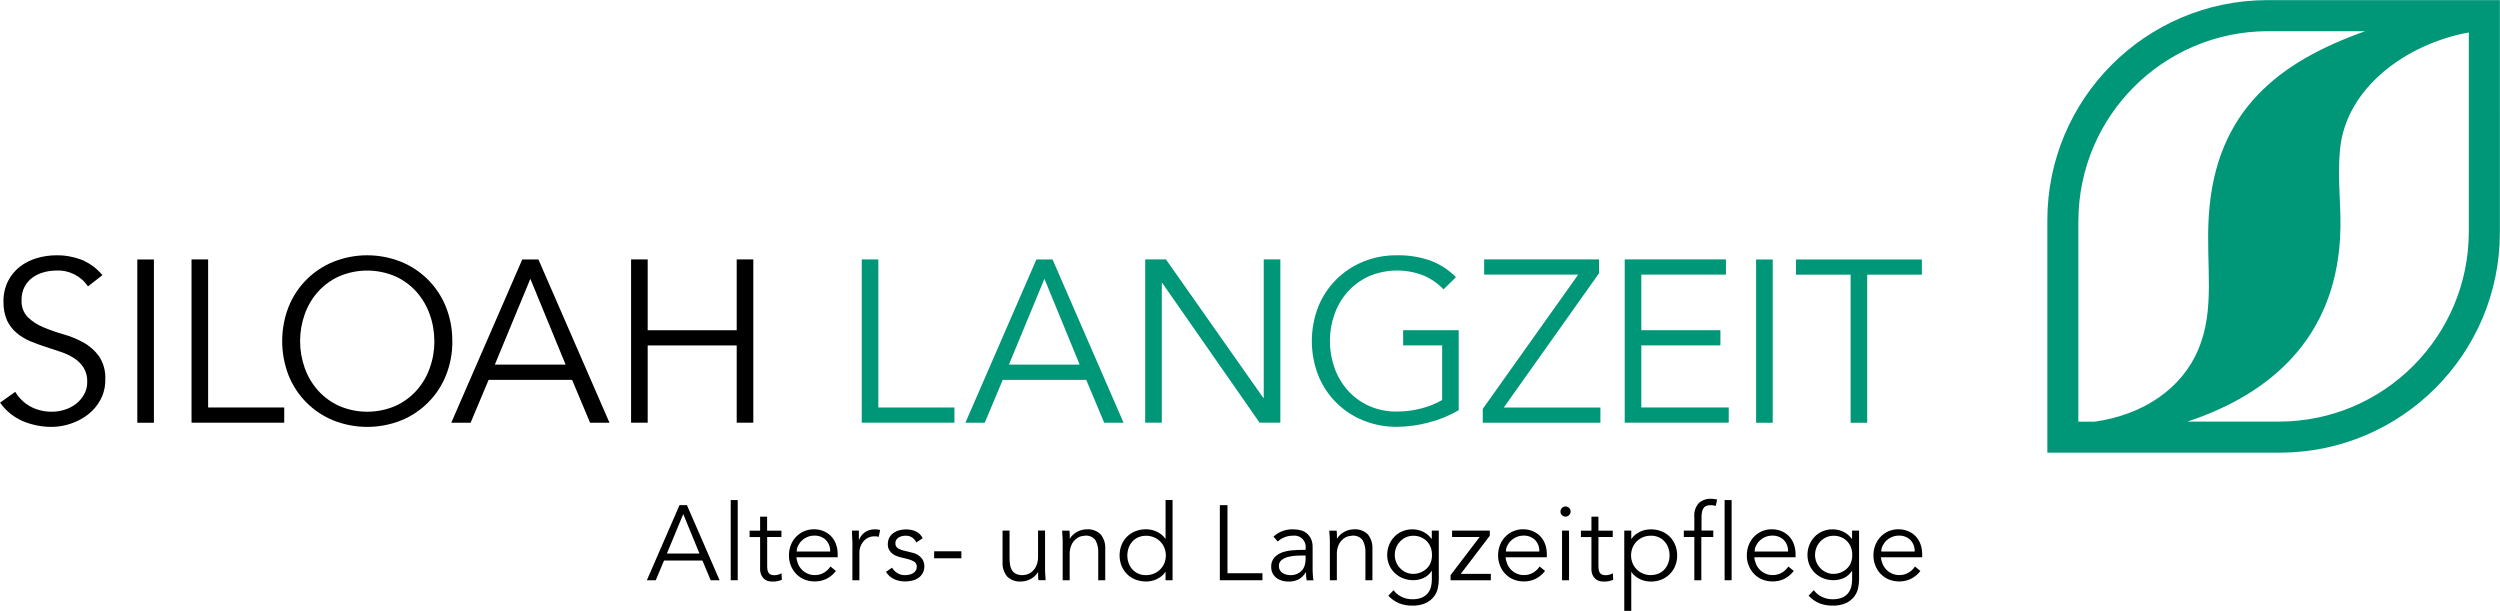 <?xml version="1.0" encoding="UTF-8"?><svg id="Ebene_1" xmlns="http://www.w3.org/2000/svg" viewBox="0 0 392.9 96"><g id="Gruppe_397"><path id="Pfad_72" d="M356.23.02c-19.04.08-34.44,15.52-34.47,34.55v36.57h36.65c19.04-.08,34.44-15.52,34.47-34.55V.02h-36.65ZM326.64,34.71c.03-16.43,13.32-29.75,29.74-29.81h15.34c-13.41,4.77-23.55,12.33-24.59,29.08-.48,7.7,1.08,14.5-1.65,20.96-2.58,6.11-8.61,10.26-16.31,11.33h-2.54v-31.56ZM358.26,66.26h-14.5c13.3-4.4,23.04-13.23,24-28.71.3-4.87-.48-8.92,0-14.06.9-9.67,10.42-16.61,20.24-18.39v31.34c-.03,16.43-13.32,29.75-29.74,29.82" fill="#009678" stroke-width="0"/><path id="Pfad_73" d="M13.83,45.02c-1.1-1.65-2.99-2.6-4.97-2.5-.67,0-1.34.09-1.99.27-.63.17-1.23.45-1.76.83-.52.38-.95.88-1.25,1.45-.33.64-.49,1.36-.47,2.08-.06,1,.29,1.97.98,2.7.7.67,1.53,1.21,2.43,1.58,1.03.43,2.09.8,3.17,1.11,1.1.31,2.17.74,3.17,1.3.96.53,1.78,1.27,2.43,2.16.71,1.08,1.05,2.37.98,3.66.02,1.09-.24,2.17-.74,3.13-.48.91-1.15,1.71-1.96,2.34-.82.63-1.74,1.12-2.72,1.45-.97.33-2,.51-3.03.51-1.54,0-3.06-.3-4.48-.89-1.45-.62-2.7-1.63-3.61-2.92l2.39-1.7c.56.95,1.36,1.73,2.31,2.27,1.07.59,2.28.88,3.51.85.66,0,1.32-.11,1.95-.31.63-.2,1.23-.5,1.75-.9.52-.4.95-.9,1.28-1.47.35-.61.52-1.3.51-2,.03-.78-.17-1.56-.56-2.23-.38-.6-.89-1.1-1.49-1.49-.66-.42-1.36-.76-2.1-1-.79-.27-1.59-.53-2.43-.8s-1.64-.57-2.43-.9c-.76-.32-1.47-.76-2.1-1.29-.63-.54-1.14-1.2-1.49-1.95-.4-.93-.59-1.94-.56-2.95-.03-1.12.22-2.22.71-3.23.45-.89,1.09-1.67,1.88-2.28.8-.61,1.7-1.06,2.67-1.34.99-.29,2.01-.44,3.04-.44,1.35-.02,2.69.22,3.95.69,1.28.53,2.41,1.36,3.3,2.43l-2.28,1.77Z" fill="#000" stroke-width="0"/><rect id="Rechteck_264" x="21.58" y="40.78" width="2.61" height="25.66" fill="#000" stroke-width="0"/><path id="Pfad_74" d="M32.71,64.04h11.96v2.39h-14.57v-25.66h2.61v23.27Z" fill="#000" stroke-width="0"/><path id="Pfad_75" d="M71.09,53.61c.02,1.85-.32,3.68-1.01,5.4-1.29,3.22-3.84,5.77-7.05,7.07-3.41,1.35-7.21,1.35-10.62,0-3.21-1.3-5.76-3.85-7.05-7.07-1.35-3.47-1.35-7.33,0-10.8,1.29-3.22,3.83-5.77,7.04-7.07,3.41-1.36,7.21-1.36,10.62,0,3.21,1.3,5.76,3.85,7.05,7.07.69,1.72,1.03,3.55,1.01,5.4M68.26,53.61c0-1.44-.24-2.87-.73-4.22-.46-1.3-1.17-2.5-2.08-3.53-.93-1.03-2.05-1.86-3.32-2.43-2.82-1.21-6.02-1.21-8.84,0-1.26.57-2.39,1.4-3.32,2.43-.92,1.03-1.62,2.23-2.08,3.53-.97,2.73-.97,5.71,0,8.44.46,1.3,1.17,2.5,2.09,3.54.93,1.03,2.06,1.86,3.32,2.43,2.82,1.21,6.02,1.21,8.84,0,1.26-.57,2.39-1.4,3.32-2.43.92-1.03,1.63-2.23,2.08-3.53.49-1.35.73-2.78.73-4.22" fill="#000" stroke-width="0"/><path id="Pfad_76" d="M73.96,66.44h-3.04l11.16-25.66h2.54l11.17,25.66h-3.05l-2.83-6.74h-13.12l-2.83,6.74ZM77.76,57.3h11.13l-5.54-13.48-5.58,13.48Z" fill="#000" stroke-width="0"/><path id="Pfad_77" d="M99.18,40.77h2.61v11.13h13.99v-11.13h2.61v25.66h-2.61v-12.14h-13.99v12.14h-2.61v-25.66Z" fill="#000" stroke-width="0"/><path id="Pfad_78" d="M138.04,64.04h11.96v2.39h-14.57v-25.66h2.61v23.27Z" fill="#009678" stroke-width="0"/><path id="Pfad_79" d="M154.76,66.44h-3.04l11.16-25.66h2.54l11.16,25.66h-3.04l-2.83-6.74h-13.12l-2.83,6.74ZM158.56,57.3h11.12l-5.54-13.48-5.58,13.48Z" fill="#009678" stroke-width="0"/><path id="Pfad_80" d="M198.54,62.52h.07v-21.75h2.61v25.66h-3.26l-15.3-21.96h-.07v21.96h-2.61v-25.66h3.26l15.29,21.75Z" fill="#009678" stroke-width="0"/><path id="Pfad_81" d="M226.88,45.49c-.88-.93-1.94-1.67-3.12-2.18-2.78-1.1-5.88-1.06-8.63.11-1.26.57-2.39,1.4-3.32,2.43-.92,1.03-1.62,2.23-2.08,3.53-.97,2.73-.97,5.71,0,8.44.46,1.3,1.17,2.5,2.08,3.53.93,1.03,2.05,1.86,3.32,2.43,1.39.62,2.9.93,4.42.9,1.29,0,2.58-.16,3.82-.49,1.15-.29,2.25-.74,3.28-1.32v-8.59h-6.13v-2.39h8.73v12.58c-1.49.86-3.09,1.52-4.76,1.94-1.61.43-3.28.66-4.95.67-1.82.02-3.62-.33-5.31-1.01-3.21-1.3-5.76-3.85-7.05-7.07-1.35-3.47-1.35-7.33,0-10.8,1.29-3.22,3.84-5.77,7.05-7.07,1.68-.69,3.49-1.03,5.31-1.01,1.81-.04,3.61.25,5.31.85,1.49.57,2.84,1.45,3.97,2.59l-1.96,1.92Z" fill="#009678" stroke-width="0"/><path id="Pfad_82" d="M251.3,42.95l-14.97,21.1h15.19v2.39h-18.49v-2.18l15-21.1h-14.78v-2.39h18.05v2.18Z" fill="#009678" stroke-width="0"/><path id="Pfad_83" d="M257.95,64.04h13.74v2.39h-16.35v-25.66h15.91v2.39h-13.3v8.73h12.43v2.39h-12.43v9.75Z" fill="#009678" stroke-width="0"/><rect id="Rechteck_265" x="275.99" y="40.78" width="2.61" height="25.66" fill="#009678" stroke-width="0"/><path id="Pfad_84" d="M293.45,66.44h-2.61v-23.27h-8.59v-2.39h19.79v2.39h-8.59v23.27Z" fill="#009678" stroke-width="0"/><path id="Pfad_85" d="M103.06,91.19h-1.4l5.13-11.8h1.17l5.13,11.8h-1.4l-1.3-3.1h-6.03l-1.3,3.1ZM104.81,86.99h5.12l-2.55-6.2-2.57,6.2Z" fill="#000" stroke-width="0"/><rect id="Rechteck_266" x="114.84" y="78.59" width="1.1" height="12.6" fill="#000" stroke-width="0"/><path id="Pfad_86" d="M122.82,84.39h-2.25v4.6c0,.24.02.48.08.71.04.16.12.31.23.43.1.1.22.17.36.21.15.04.3.06.46.06.2,0,.39-.03.58-.08.19-.05.38-.12.55-.22l.05,1.02c-.47.2-.98.3-1.49.28-.22,0-.44-.03-.66-.08-.23-.06-.44-.17-.62-.32-.2-.17-.36-.39-.47-.64-.14-.33-.2-.69-.18-1.05v-4.91h-1.65v-1h1.65v-2.2h1.1v2.2h2.25v1Z" fill="#000" stroke-width="0"/><path id="Pfad_87" d="M125.17,87.58c.03.38.13.75.28,1.1.29.67.83,1.2,1.5,1.48.34.15.71.22,1.08.22.54.01,1.07-.13,1.52-.41.39-.24.72-.56.97-.94l.85.7c-.4.54-.93.97-1.54,1.27-.57.26-1.18.39-1.81.38-.55,0-1.1-.1-1.61-.31-.48-.2-.91-.49-1.27-.86-.36-.37-.65-.82-.84-1.3-.21-.52-.32-1.07-.31-1.63,0-.56.1-1.11.3-1.63.19-.48.47-.93.83-1.3.73-.76,1.75-1.18,2.8-1.17.54,0,1.08.1,1.58.32.45.2.85.48,1.18.84.32.36.57.78.72,1.23.17.48.25,1,.25,1.51v.5h-6.5ZM130.47,86.68c.03-.67-.21-1.32-.67-1.81-.5-.48-1.18-.73-1.87-.69-.35,0-.71.07-1.03.21-.32.13-.62.32-.87.56-.25.23-.45.5-.6.8-.15.29-.22.61-.22.93h5.26Z" fill="#000" stroke-width="0"/><path id="Pfad_88" d="M133.97,85.82c0-.34,0-.69-.03-1.05s-.03-.82-.04-1.38h1.08v1.45h.03c.08-.22.19-.42.33-.61.15-.2.33-.38.52-.53.22-.16.46-.29.72-.37.3-.1.61-.15.92-.14.28,0,.55.03.82.1l-.22,1.08c-.2-.06-.42-.09-.63-.08-.38-.01-.75.07-1.08.24-.29.15-.54.36-.75.62-.19.24-.34.51-.44.81-.09.27-.14.55-.14.83v4.4h-1.1v-5.36Z" fill="#000" stroke-width="0"/><path id="Pfad_89" d="M144.02,85.24c-.16-.31-.39-.57-.67-.77-.3-.2-.66-.29-1.02-.28-.19,0-.39.02-.58.07-.18.04-.36.11-.52.21-.15.09-.28.21-.37.36-.1.16-.15.35-.14.53-.02.32.12.62.38.8.36.21.75.35,1.15.43l1.12.27c.52.11.99.36,1.36.74.36.37.55.87.54,1.39.01.38-.08.76-.26,1.09-.17.3-.4.56-.68.75-.3.2-.63.34-.98.42-.37.09-.74.13-1.12.13-.58,0-1.15-.11-1.67-.34-.55-.25-1-.66-1.32-1.17l.95-.65c.21.34.5.64.84.85.36.22.78.33,1.21.32.22,0,.45-.03.67-.08.21-.04.41-.12.59-.23.17-.1.31-.24.42-.41.11-.17.16-.38.16-.58.02-.34-.14-.66-.43-.84-.33-.19-.68-.32-1.05-.41l-1.07-.25c-.13-.03-.32-.09-.54-.17-.24-.08-.46-.2-.67-.35-.23-.16-.42-.37-.56-.61-.16-.28-.24-.6-.23-.92,0-.36.07-.73.24-1.05.16-.29.38-.54.65-.73.28-.19.59-.34.92-.42.35-.1.71-.14,1.07-.14.52,0,1.04.1,1.52.31.48.22.86.61,1.08,1.08l-.98.65Z" fill="#000" stroke-width="0"/><rect id="Rechteck_267" x="146.81" y="86.64" width="4.28" height="1.1" fill="#000" stroke-width="0"/><path id="Pfad_90" d="M163.19,91.19c-.02-.21-.04-.42-.04-.63s0-.41,0-.62h-.04c-.13.22-.28.41-.47.58-.19.18-.4.33-.63.46-.23.13-.48.23-.74.3-.25.07-.51.11-.77.11-.82.07-1.63-.22-2.22-.79-.51-.64-.77-1.44-.72-2.26v-4.95h1.1v4.32c0,.39.03.77.1,1.15.05.3.17.59.34.84.16.23.39.41.65.52.33.13.67.18,1.02.17.16-.01.31-.04.47-.07.29-.06.57-.19.81-.37.32-.24.58-.55.76-.9.25-.52.36-1.09.33-1.67v-4h1.1v6.08c0,.21,0,.48.03.8s.04.63.06.92h-1.13Z" fill="#000" stroke-width="0"/><path id="Pfad_91" d="M168.08,83.39c.02.21.04.42.04.63s0,.41,0,.62h.03c.13-.22.28-.41.47-.58.19-.18.4-.33.63-.46.24-.13.48-.23.74-.3.25-.07.51-.11.77-.11.82-.07,1.63.22,2.22.79.51.64.77,1.44.72,2.26v4.95h-1.1v-4.32c.04-.69-.11-1.38-.45-1.99-.4-.51-1.03-.77-1.67-.69-.16.01-.31.04-.47.07-.29.06-.57.19-.81.37-.32.24-.58.55-.76.9-.25.52-.36,1.09-.33,1.67v4h-1.1v-6.08c0-.21,0-.48-.03-.8s-.04-.63-.06-.92h1.13Z" fill="#000" stroke-width="0"/><path id="Pfad_92" d="M184.28,91.19h-1.1v-1.3h-.03c-.17.26-.38.49-.63.68-.24.18-.49.34-.77.47-.26.12-.54.21-.83.27-.27.05-.54.08-.81.08-.57,0-1.14-.1-1.68-.31-.99-.39-1.77-1.17-2.17-2.16-.41-1.05-.41-2.22,0-3.27.39-.99,1.18-1.77,2.17-2.16.53-.21,1.1-.32,1.68-.31.27,0,.54.03.81.08.29.06.56.15.83.27.27.13.53.28.77.47.25.19.46.42.63.68h.03v-6.1h1.1v12.6ZM177.17,87.29c0,.41.07.83.21,1.22.13.36.33.7.59.98.26.28.57.51.92.66.39.17.8.25,1.22.24.43,0,.85-.08,1.24-.24.37-.15.71-.38.99-.66.28-.28.5-.62.65-.98.31-.78.31-1.65,0-2.43-.15-.37-.37-.7-.65-.98-.28-.28-.62-.51-.99-.66-.39-.16-.82-.25-1.24-.24-.42,0-.84.08-1.22.24-.35.15-.67.38-.92.66-.26.28-.46.62-.59.98-.14.39-.21.8-.21,1.22" fill="#000" stroke-width="0"/><path id="Pfad_93" d="M192.91,90.09h5.5v1.1h-6.7v-11.8h1.2v10.7Z" fill="#000" stroke-width="0"/><path id="Pfad_94" d="M205.19,86.4v-.2c.14-.97-.53-1.87-1.5-2.01-.17-.02-.33-.02-.5,0-.88-.01-1.74.32-2.38.92l-.67-.78c.9-.82,2.09-1.23,3.3-1.13.37,0,.74.06,1.09.17.34.1.65.28.91.51.26.24.47.53.62.85.16.39.24.81.23,1.24v3.48c0,.3.01.62.04.94s.06.6.09.81h-1.07c-.03-.19-.06-.39-.08-.62s-.02-.44-.02-.65h-.03c-.27.47-.67.86-1.14,1.13-.5.24-1.05.36-1.61.34-.34,0-.68-.05-1-.14-.31-.09-.6-.23-.86-.43-.25-.19-.45-.44-.6-.72-.16-.31-.23-.65-.23-.99-.03-.54.14-1.07.49-1.49.34-.37.76-.64,1.23-.81.51-.18,1.04-.29,1.59-.33.56-.05,1.07-.07,1.54-.07h.55ZM204.62,87.3c-.28,0-.63.01-1.04.04-.41.03-.81.09-1.2.2-.36.09-.69.26-.98.49-.27.22-.43.56-.41.92,0,.23.05.46.16.66.1.18.25.34.43.45.18.12.38.2.59.25.22.05.44.08.66.08.36,0,.71-.06,1.04-.2.28-.13.53-.31.74-.54.2-.23.35-.5.44-.8.1-.32.14-.64.14-.97v-.57h-.57Z" fill="#000" stroke-width="0"/><path id="Pfad_95" d="M210.07,83.39c.02.21.04.42.04.63s0,.41,0,.62h.03c.13-.22.28-.41.47-.58.19-.18.4-.33.63-.46.24-.13.48-.23.74-.3.25-.07.51-.11.77-.11.82-.07,1.63.22,2.22.79.51.64.77,1.44.72,2.26v4.95h-1.1v-4.32c.04-.69-.11-1.38-.45-1.99-.4-.51-1.03-.77-1.67-.69-.16.01-.31.04-.47.07-.29.06-.57.19-.81.37-.32.24-.58.55-.76.9-.25.52-.36,1.09-.33,1.67v4h-1.1v-6.08c0-.21,0-.48-.03-.8s-.04-.63-.06-.92h1.13Z" fill="#000" stroke-width="0"/><path id="Pfad_96" d="M219,92.75c.33.44.76.8,1.26,1.04.54.27,1.13.4,1.73.39.48.01.96-.07,1.42-.24.36-.14.68-.37.94-.66.24-.28.42-.62.52-.97.11-.39.16-.79.16-1.19v-1.4h-.03c-.31.5-.77.89-1.3,1.13-.51.22-1.06.34-1.62.33-.55,0-1.09-.1-1.59-.3-.48-.19-.92-.47-1.29-.82-.37-.36-.67-.79-.87-1.26-.21-.5-.32-1.04-.32-1.58,0-.54.1-1.08.3-1.58.19-.48.47-.91.82-1.28.35-.37.78-.66,1.25-.86.5-.21,1.05-.32,1.59-.31.25,0,.5.02.74.07.27.05.53.13.78.23.28.12.54.28.78.46.27.21.51.46.72.74h.03v-1.3h1.1v7.73c0,.46-.06.91-.16,1.35-.11.48-.32.93-.62,1.31-.34.43-.78.77-1.27,1-.67.29-1.4.43-2.13.4-.71.01-1.42-.12-2.08-.38-.63-.27-1.2-.67-1.67-1.18l.82-.87ZM219.2,87.19c0,.4.07.79.22,1.16.14.35.35.67.62.95.26.27.57.49.92.65.36.16.75.25,1.14.24.78,0,1.53-.29,2.1-.82.28-.26.5-.59.64-.94.15-.39.22-.81.21-1.23,0-.39-.06-.79-.2-1.16-.26-.72-.81-1.3-1.52-1.6-.39-.17-.81-.25-1.23-.24-.39,0-.78.08-1.14.24-.7.32-1.25.89-1.53,1.6-.15.37-.23.76-.22,1.16" fill="#000" stroke-width="0"/><path id="Pfad_97" d="M234.14,84.19l-4.57,6h4.73v1h-6.33v-.8l4.57-6h-4.33v-1h5.93v.8Z" fill="#000" stroke-width="0"/><path id="Pfad_98" d="M236.62,87.58c.03.38.13.75.28,1.1.29.67.83,1.2,1.5,1.48.34.15.71.22,1.08.22.54.01,1.07-.13,1.52-.41.39-.24.72-.56.97-.94l.85.7c-.41.54-.93.97-1.54,1.27-.57.26-1.18.39-1.81.38-.55,0-1.1-.1-1.61-.31-.48-.2-.91-.49-1.27-.86-.36-.37-.65-.82-.84-1.3-.21-.52-.32-1.07-.31-1.63,0-.56.1-1.11.3-1.63.19-.48.47-.93.83-1.3.73-.76,1.75-1.18,2.8-1.17.54,0,1.08.1,1.58.32.45.2.85.48,1.18.84.32.36.57.78.72,1.23.17.48.25,1,.25,1.51v.5h-6.5ZM241.92,86.68c.03-.67-.21-1.32-.66-1.81-.5-.48-1.18-.73-1.87-.69-.35,0-.71.07-1.03.21-.32.13-.62.32-.87.56-.25.23-.45.5-.6.8-.15.29-.22.61-.22.93h5.26Z" fill="#000" stroke-width="0"/><path id="Pfad_99" d="M246.84,80.39c0,.22-.09.43-.25.58-.31.3-.79.3-1.1,0-.32-.3-.33-.8-.03-1.12.01-.01.02-.02.03-.03.31-.3.79-.3,1.1,0,.16.14.26.36.25.57M246.59,91.19h-1.1v-7.8h1.1v7.8Z" fill="#000" stroke-width="0"/><path id="Pfad_100" d="M253.46,84.39h-2.25v4.6c0,.24.02.48.08.71.04.16.12.31.23.43.1.1.22.17.36.21.15.04.3.06.46.06.2,0,.39-.03.59-.08.19-.05.38-.12.55-.22l.05,1.02c-.47.2-.98.3-1.49.28-.22,0-.44-.03-.66-.08-.23-.06-.44-.17-.62-.32-.2-.17-.36-.39-.47-.64-.14-.33-.2-.69-.18-1.05v-4.91h-1.65v-1h1.65v-2.2h1.1v2.2h2.25v1Z" fill="#000" stroke-width="0"/><path id="Pfad_101" d="M255.27,83.39h1.1v1.3h.03c.17-.26.38-.49.63-.68.24-.18.49-.34.77-.47.26-.12.54-.21.83-.27.27-.05.54-.08.81-.08.57,0,1.14.1,1.68.31.99.39,1.77,1.17,2.16,2.16.41,1.05.41,2.22,0,3.27-.39.98-1.18,1.76-2.16,2.16-.53.21-1.1.32-1.68.31-.27,0-.54-.03-.81-.08-.29-.06-.56-.15-.83-.27-.27-.13-.53-.28-.77-.47-.25-.19-.46-.42-.63-.68h-.03v6.1h-1.1v-12.6ZM262.39,87.29c0-.41-.07-.83-.21-1.22-.13-.36-.33-.7-.59-.98-.26-.28-.57-.51-.92-.66-.39-.17-.8-.25-1.22-.24-.43,0-.86.08-1.25.24-.37.15-.7.38-.98.66-.28.28-.5.62-.65.98-.31.78-.31,1.65,0,2.43.15.37.37.7.65.98.28.28.61.51.98.66.4.16.82.25,1.25.24.42,0,.84-.08,1.22-.24.35-.15.67-.38.92-.66.26-.28.46-.62.59-.98.14-.39.21-.8.21-1.22" fill="#000" stroke-width="0"/><path id="Pfad_102" d="M269.23,84.39h-1.85v6.8h-1.1v-6.8h-1.65v-1h1.65v-2.13c-.08-.8.18-1.61.72-2.21.53-.46,1.21-.69,1.9-.66.16,0,.32.01.48.03.16.02.32.05.48.08l-.2,1c-.13-.03-.27-.06-.41-.08-.14-.02-.29-.03-.43-.03-.25-.01-.5.04-.73.15-.18.09-.33.24-.43.42-.1.2-.17.42-.2.64-.03.26-.05.52-.05.78v2h1.85v1Z" fill="#000" stroke-width="0"/><rect id="Rechteck_268" x="271.04" y="78.59" width="1.1" height="12.6" fill="#000" stroke-width="0"/><path id="Pfad_103" d="M275.71,87.58c.03.38.13.75.28,1.1.29.67.83,1.2,1.5,1.48.34.15.71.22,1.08.22.54.01,1.07-.13,1.52-.41.39-.24.72-.56.97-.94l.85.7c-.41.54-.93.97-1.54,1.27-.57.26-1.18.39-1.81.38-.55,0-1.1-.1-1.61-.31-.48-.2-.91-.49-1.27-.86-.36-.37-.65-.82-.84-1.3-.21-.52-.32-1.07-.31-1.63,0-.56.1-1.11.3-1.63.19-.48.47-.93.83-1.3.73-.76,1.75-1.18,2.8-1.17.54,0,1.08.1,1.58.32.45.2.85.48,1.18.84.32.36.57.78.72,1.23.17.48.25,1,.25,1.51v.5h-6.5ZM281.01,86.68c.03-.67-.21-1.32-.66-1.81-.5-.48-1.18-.73-1.87-.69-.35,0-.71.07-1.03.21-.32.13-.62.32-.87.56-.25.23-.45.5-.6.8-.15.29-.22.61-.22.93h5.26Z" fill="#000" stroke-width="0"/><path id="Pfad_104" d="M285.05,92.75c.33.44.76.8,1.26,1.04.54.27,1.13.4,1.73.39.48.01.97-.07,1.42-.24.36-.14.68-.37.94-.66.24-.28.42-.62.52-.97.11-.39.16-.79.16-1.19v-1.4h-.03c-.31.5-.77.89-1.3,1.13-.51.22-1.06.34-1.62.33-.55,0-1.09-.1-1.59-.3-.48-.19-.92-.47-1.29-.82-.37-.36-.67-.79-.87-1.26-.21-.5-.32-1.04-.32-1.58,0-.54.1-1.08.3-1.58.19-.48.47-.91.82-1.28.35-.37.78-.66,1.25-.86.5-.21,1.05-.32,1.59-.31.25,0,.5.02.74.07.27.05.53.13.78.23.28.12.54.28.78.46.27.21.51.46.72.74h.03v-1.3h1.1v7.73c0,.46-.06.91-.16,1.35-.11.48-.32.93-.62,1.31-.34.43-.78.77-1.27,1-.67.29-1.4.43-2.13.4-.71.01-1.42-.12-2.08-.38-.63-.27-1.2-.67-1.67-1.18l.81-.87ZM285.25,87.19c0,.4.07.79.22,1.16.14.35.35.67.62.95.26.27.57.49.92.65.36.16.75.25,1.14.24.78,0,1.53-.29,2.1-.82.28-.26.5-.59.64-.94.15-.39.22-.81.21-1.23,0-.39-.06-.79-.2-1.16-.26-.72-.81-1.3-1.52-1.6-.39-.17-.81-.25-1.23-.24-.39,0-.78.08-1.14.24-.7.32-1.25.89-1.53,1.6-.15.37-.23.76-.22,1.16" fill="#000" stroke-width="0"/><path id="Pfad_105" d="M295.61,87.58c.03.38.13.75.28,1.1.29.67.83,1.2,1.5,1.48.34.15.71.22,1.08.22.54.01,1.07-.13,1.52-.41.39-.24.72-.56.97-.94l.85.7c-.41.54-.93.97-1.54,1.27-.57.26-1.18.39-1.81.38-.55,0-1.1-.1-1.61-.31-.48-.2-.91-.49-1.27-.86-.36-.37-.65-.82-.84-1.3-.21-.52-.32-1.07-.31-1.63,0-.56.1-1.11.3-1.63.19-.48.47-.92.83-1.3.73-.76,1.75-1.18,2.8-1.17.54,0,1.08.1,1.58.32.45.2.85.48,1.18.84.32.36.57.78.72,1.23.17.48.25,1,.25,1.51v.5h-6.5ZM300.91,86.68c.03-.67-.21-1.32-.66-1.81-.5-.48-1.18-.73-1.87-.69-.35,0-.71.07-1.03.21-.32.13-.62.32-.87.56-.25.23-.45.5-.6.8-.15.29-.22.61-.22.93h5.26Z" fill="#000" stroke-width="0"/></g></svg>